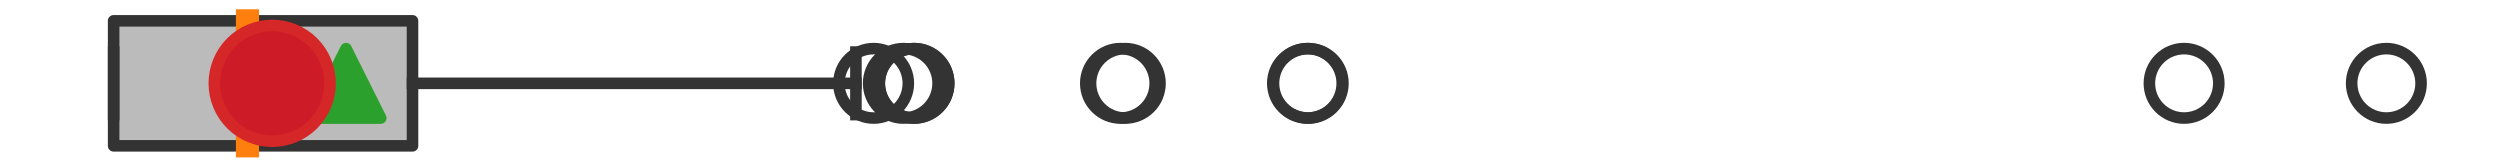 <?xml version="1.0" encoding="utf-8" standalone="no"?>
<!DOCTYPE svg PUBLIC "-//W3C//DTD SVG 1.1//EN"
  "http://www.w3.org/Graphics/SVG/1.1/DTD/svg11.dtd">
<svg xmlns:xlink="http://www.w3.org/1999/xlink" width="216pt" height="14.4pt" viewBox="0 0 216 14.4" xmlns="http://www.w3.org/2000/svg" version="1.1">
 <defs>
  <style type="text/css">*{stroke-linejoin: round; stroke-linecap: butt}</style>
 </defs>
 <g id="figure_1">
  <g id="patch_1">
   <path d="M 0 14.4 
L 216 14.4 
L 216 0 
L 0 0 
z
" style="fill: #ffffff"/>
  </g>
  <g id="axes_1">
   <g id="patch_2">
    <path d="M 9.818 12.6 
L 9.818 1.8 
L 35.641 1.8 
L 35.641 12.6 
L 9.818 12.6 
z
" clip-path="url(#p2699aad480)" style="fill: #bbbbbb; stroke: #333333; stroke-linejoin: miter"/>
   </g>
   <g id="line2d_1">
    <path d="M 9.818 7.2 
L 9.818 7.2 
" clip-path="url(#p2699aad480)" style="fill: none; stroke: #333333; stroke-linecap: square"/>
   </g>
   <g id="line2d_2">
    <path d="M 35.641 7.2 
L 73.951 7.2 
" clip-path="url(#p2699aad480)" style="fill: none; stroke: #333333; stroke-linecap: square"/>
   </g>
   <g id="line2d_3">
    <path d="M 9.818 9.9 
L 9.818 4.5 
" clip-path="url(#p2699aad480)" style="fill: none; stroke: #333333; stroke-linecap: square"/>
   </g>
   <g id="line2d_4">
    <path d="M 73.951 9.9 
L 73.951 4.5 
" clip-path="url(#p2699aad480)" style="fill: none; stroke: #333333; stroke-linecap: square"/>
   </g>
   <g id="line2d_5">
    <defs>
     <path id="m47de61fd29" d="M 0 3 
C 0.796 3 1.559 2.684 2.121 2.121 
C 2.684 1.559 3 0.796 3 0 
C 3 -0.796 2.684 -1.559 2.121 -2.121 
C 1.559 -2.684 0.796 -3 0 -3 
C -0.796 -3 -1.559 -2.684 -2.121 -2.121 
C -2.684 -1.559 -3 -0.796 -3 0 
C -3 0.796 -2.684 1.559 -2.121 2.121 
C -1.559 2.684 -0.796 3 0 3 
z
" style="stroke: #333333"/>
    </defs>
    <g clip-path="url(#p2699aad480)">
     <use xlink:href="#m47de61fd29" x="78.969" y="7.2" style="fill-opacity: 0; stroke: #333333"/>
     <use xlink:href="#m47de61fd29" x="206.182" y="7.2" style="fill-opacity: 0; stroke: #333333"/>
     <use xlink:href="#m47de61fd29" x="113.029" y="7.2" style="fill-opacity: 0; stroke: #333333"/>
     <use xlink:href="#m47de61fd29" x="78.972" y="7.2" style="fill-opacity: 0; stroke: #333333"/>
     <use xlink:href="#m47de61fd29" x="75.48" y="7.2" style="fill-opacity: 0; stroke: #333333"/>
     <use xlink:href="#m47de61fd29" x="96.811" y="7.2" style="fill-opacity: 0; stroke: #333333"/>
     <use xlink:href="#m47de61fd29" x="78.051" y="7.2" style="fill-opacity: 0; stroke: #333333"/>
     <use xlink:href="#m47de61fd29" x="112.969" y="7.2" style="fill-opacity: 0; stroke: #333333"/>
     <use xlink:href="#m47de61fd29" x="188.706" y="7.2" style="fill-opacity: 0; stroke: #333333"/>
     <use xlink:href="#m47de61fd29" x="97.224" y="7.2" style="fill-opacity: 0; stroke: #333333"/>
    </g>
   </g>
   <g id="line2d_6">
    <path d="M 21.382 12.6 
L 21.382 1.8 
" clip-path="url(#p2699aad480)" style="fill: none; stroke: #ff7f0e; stroke-width: 2; stroke-linecap: square"/>
   </g>
   <g id="line2d_7">
    <defs>
     <path id="m0138f32a36" d="M 0 -3 
L -3 3 
L 3 3 
z
" style="stroke: #2ca02c; stroke-linejoin: miter"/>
    </defs>
    <g clip-path="url(#p2699aad480)">
     <use xlink:href="#m0138f32a36" x="29.897" y="7.2" style="fill: #2ca02c; stroke: #2ca02c; stroke-linejoin: miter"/>
    </g>
   </g>
   <g id="line2d_8">
    <defs>
     <path id="md942c5320b" d="M 0 5 
C 1.326 5 2.598 4.473 3.536 3.536 
C 4.473 2.598 5 1.326 5 0 
C 5 -1.326 4.473 -2.598 3.536 -3.536 
C 2.598 -4.473 1.326 -5 0 -5 
C -1.326 -5 -2.598 -4.473 -3.536 -3.536 
C -4.473 -2.598 -5 -1.326 -5 0 
C -5 1.326 -4.473 2.598 -3.536 3.536 
C -2.598 4.473 -1.326 5 0 5 
z
" style="stroke: #d62728"/>
    </defs>
    <g clip-path="url(#p2699aad480)">
     <use xlink:href="#md942c5320b" x="23.517" y="7.2" style="fill: #ce1b28; stroke: #d62728"/>
    </g>
   </g>
  </g>
 </g>
 <defs>
  <clipPath id="p2699aad480">
   <rect x="0" y="-28.8" width="216" height="72"/>
  </clipPath>
 </defs>
</svg>
